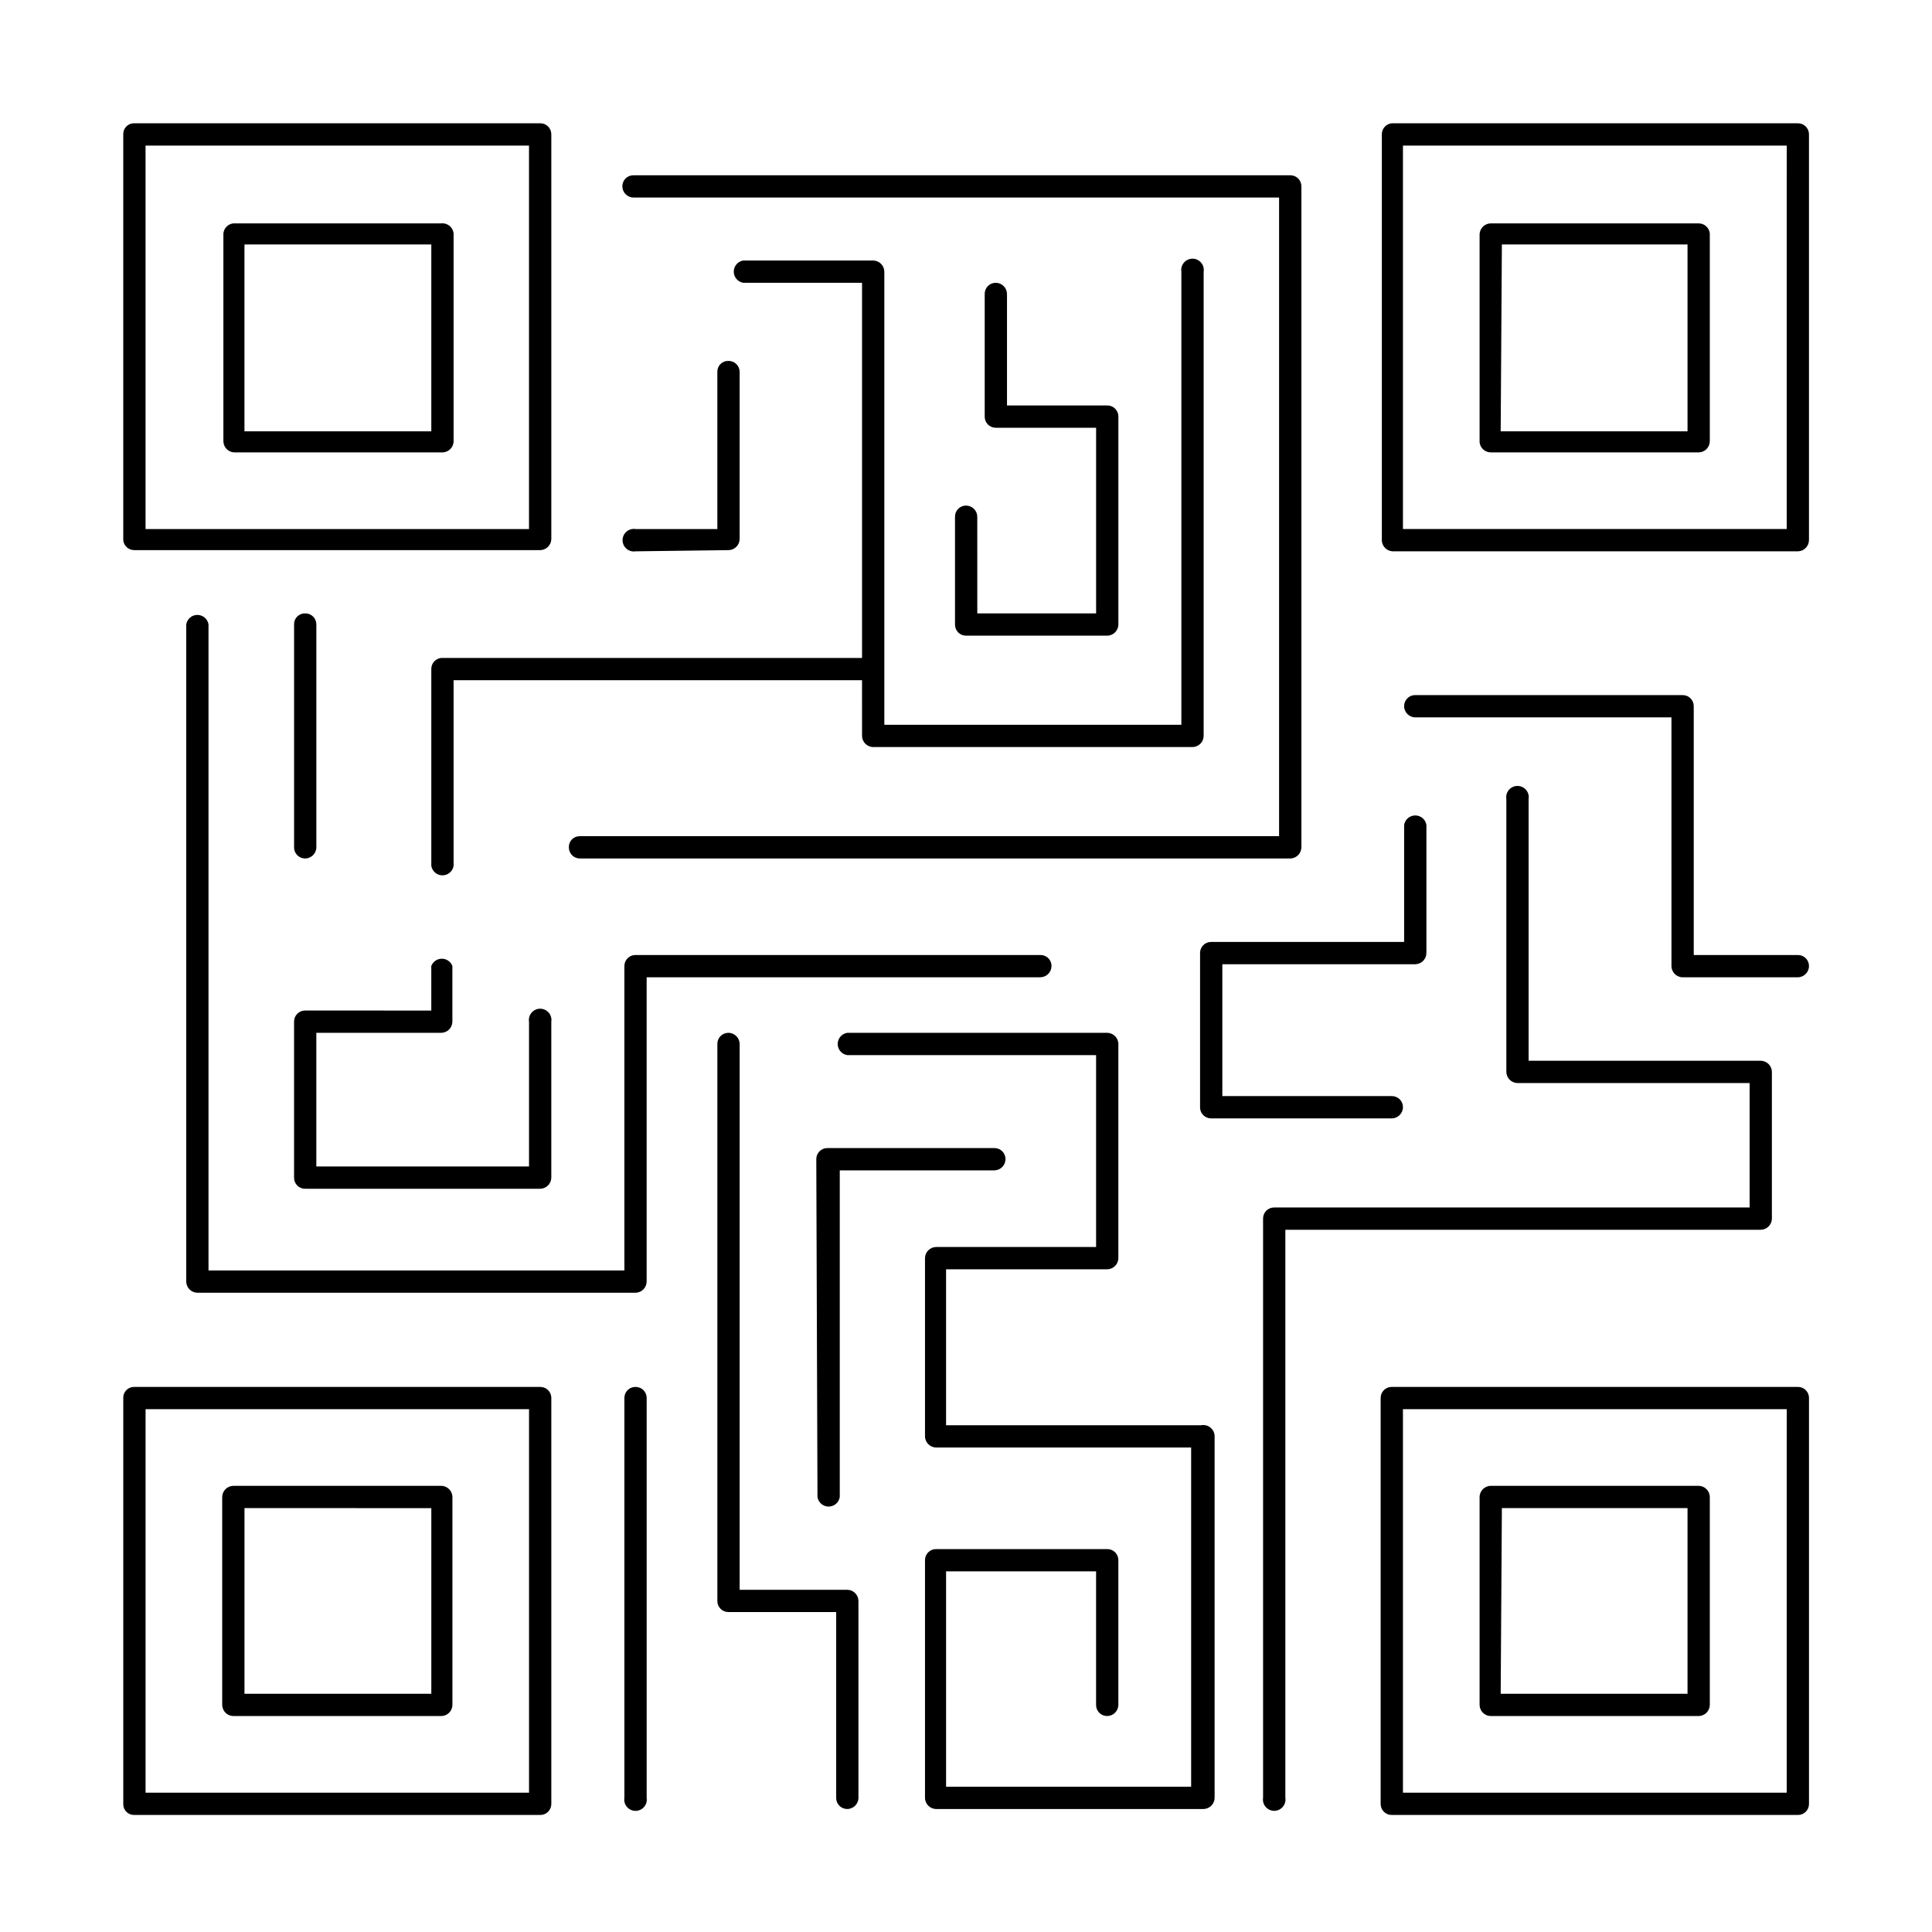 <?xml version="1.0" encoding="UTF-8"?>
<!-- Uploaded to: ICON Repo, www.svgrepo.com, Generator: ICON Repo Mixer Tools -->
<svg fill="#000000" width="800px" height="800px" version="1.1" viewBox="144 144 512 512" xmlns="http://www.w3.org/2000/svg">
 <g>
  <path d="m179.58 289.79h107.61c1.594-0.039 2.871-1.32 2.914-2.91v-107.3c0-0.773-0.309-1.512-0.852-2.059-0.547-0.547-1.289-0.855-2.062-0.855h-107.61c-0.777-0.02-1.531 0.277-2.082 0.832-0.555 0.551-0.852 1.305-0.832 2.082v107.61c0.164 1.484 1.422 2.609 2.914 2.598zm2.992-107.21h101.62v101.62h-101.62z"/>
  <path d="m260.9 203.2h-55.105 0.004c-1.359 0.168-2.43 1.238-2.598 2.598v55.105-0.004c0 1.625 1.289 2.949 2.91 2.992h55.105c1.652 0 2.992-1.34 2.992-2.992v-55.105 0.004c-0.207-1.625-1.68-2.785-3.309-2.598zm-2.598 55.102h-49.516v-49.516h49.516z"/>
  <path d="m287.19 511.55h-107.61c-0.777-0.023-1.531 0.277-2.082 0.828-0.555 0.551-0.852 1.305-0.832 2.082v107.61c-0.02 0.781 0.277 1.535 0.832 2.086 0.551 0.551 1.305 0.852 2.082 0.828h107.61c0.773 0 1.516-0.305 2.062-0.852 0.543-0.547 0.852-1.289 0.852-2.062v-107.61c0-1.609-1.305-2.91-2.914-2.91zm-2.992 107.53h-101.62v-101.63h101.62z"/>
  <path d="m205.8 598.77h55.105-0.004c1.625 0.004 2.949-1.289 2.992-2.91v-55.105c0-1.652-1.34-2.992-2.992-2.992h-55.105 0.004c-1.621 0.043-2.914 1.371-2.914 2.992v55.105c0.043 1.59 1.32 2.871 2.914 2.91zm2.992-55.105 49.512 0.004v49.199h-49.516z"/>
  <path d="m620.41 511.55h-107.61c-1.609 0-2.914 1.301-2.914 2.91v107.61c0 1.609 1.305 2.914 2.914 2.914h107.61c0.789 0.023 1.547-0.277 2.113-0.824 0.562-0.547 0.879-1.301 0.879-2.09v-107.61c0-0.785-0.316-1.539-0.879-2.086-0.566-0.551-1.324-0.848-2.113-0.824zm-2.914 107.53h-101.7v-101.63h101.71z"/>
  <path d="m539.1 598.77h55.105c1.59-0.039 2.871-1.32 2.91-2.91v-55.105c0-1.621-1.289-2.949-2.91-2.992h-55.105c-1.652 0-2.992 1.34-2.992 2.992v55.105c0.043 1.621 1.371 2.914 2.992 2.91zm2.914-55.105h49.199v49.203h-49.516z"/>
  <path d="m620.41 176.67h-107.61c-1.484 0.164-2.606 1.422-2.598 2.914v107.61c0.043 1.594 1.32 2.871 2.914 2.914h107.29c1.621 0 2.949-1.293 2.992-2.914v-107.61c0-0.785-0.316-1.539-0.879-2.09-0.566-0.547-1.324-0.844-2.113-0.824zm-2.914 107.53h-101.7v-101.62h101.71z"/>
  <path d="m539.1 263.89h55.105c1.621-0.043 2.91-1.367 2.91-2.992v-55.105 0.004c-0.195-1.469-1.434-2.574-2.91-2.598h-55.105c-1.621 0-2.949 1.289-2.992 2.91v55.105c0.16 1.527 1.457 2.684 2.992 2.676zm2.914-55.105h49.199v49.516h-49.516z"/>
  <path d="m337.02 289.79c1.621 0 2.949-1.289 2.992-2.91v-44.32c0-0.785-0.32-1.539-0.883-2.09-0.562-0.547-1.324-0.844-2.109-0.824-0.781-0.02-1.535 0.277-2.086 0.828-0.551 0.551-0.852 1.305-0.828 2.086v41.645l-21.648-0.004c-0.867-0.141-1.75 0.105-2.418 0.676-0.672 0.566-1.055 1.398-1.055 2.277s0.383 1.711 1.055 2.281c0.668 0.566 1.551 0.812 2.418 0.672z"/>
  <path d="m422.67 400c0-0.789-0.32-1.539-0.883-2.09-0.562-0.547-1.324-0.844-2.109-0.824h-107.22c-0.785-0.02-1.547 0.277-2.109 0.824-0.562 0.551-0.883 1.301-0.883 2.09v80.688h-110.21v-171.22c-0.238-1.445-1.488-2.508-2.953-2.508s-2.715 1.062-2.949 2.508v174.21c0.043 1.621 1.367 2.91 2.988 2.91h116.11c1.594-0.039 2.871-1.32 2.914-2.91v-80.691h104.3c0.793 0 1.555-0.312 2.113-0.875 0.562-0.559 0.879-1.32 0.879-2.113z"/>
  <path d="m221.93 456.12c0 1.609 1.305 2.914 2.914 2.914h62.348-0.004c1.594-0.043 2.871-1.32 2.914-2.914v-41.328c0.141-0.867-0.105-1.75-0.672-2.418-0.57-0.672-1.402-1.055-2.281-1.055s-1.711 0.383-2.277 1.055c-0.57 0.668-0.816 1.551-0.676 2.418v38.336h-56.363v-35.426h33.062v0.004c1.625 0 2.949-1.293 2.992-2.914v-14.797c-0.441-1.16-1.555-1.926-2.793-1.926-1.242 0-2.352 0.766-2.797 1.926v11.809l-33.453-0.004c-0.789 0-1.543 0.32-2.09 0.883-0.547 0.562-0.848 1.324-0.824 2.109z"/>
  <path d="m224.85 371.5c1.652 0 2.988-1.336 2.988-2.988v-59.043c0-0.785-0.316-1.539-0.879-2.086-0.562-0.551-1.324-0.848-2.109-0.824-0.781-0.023-1.535 0.277-2.086 0.828s-0.852 1.305-0.828 2.082v59.043c-0.023 0.785 0.277 1.547 0.824 2.109 0.547 0.562 1.301 0.883 2.09 0.879z"/>
  <path d="m311.83 196.35h171.14v169.25h-185.3c-0.781-0.023-1.535 0.277-2.086 0.828s-0.852 1.305-0.828 2.086c-0.023 0.785 0.277 1.547 0.824 2.109s1.301 0.883 2.09 0.879h188.3c1.621-0.039 2.914-1.367 2.914-2.988v-175.15c0-0.773-0.309-1.516-0.855-2.062-0.547-0.543-1.285-0.852-2.059-0.852h-174.13c-1.609 0-2.914 1.305-2.914 2.914 0 1.621 1.293 2.945 2.914 2.988z"/>
  <path d="m372.45 338.99c0 1.648 1.34 2.988 2.992 2.988h84.625c1.621-0.043 2.914-1.367 2.914-2.988v-122.96c0.141-0.867-0.105-1.754-0.676-2.422-0.566-0.668-1.398-1.055-2.277-1.055-0.879 0-1.711 0.387-2.281 1.055-0.566 0.668-0.812 1.555-0.672 2.422v120.05h-78.719v-120.05c0-1.625-1.293-2.949-2.914-2.992h-34.48c-1.445 0.234-2.508 1.484-2.508 2.949 0 1.469 1.062 2.715 2.508 2.953h31.488v99.426h-111.55c-1.484 0.16-2.606 1.418-2.598 2.91v52.191c0.238 1.445 1.488 2.508 2.953 2.508s2.715-1.062 2.953-2.508v-49.199h108.24z"/>
  <path d="m400 277.98c-0.789 0-1.539 0.32-2.09 0.883-0.547 0.562-0.844 1.324-0.824 2.109v28.496c-0.02 0.789 0.277 1.547 0.824 2.113 0.551 0.562 1.301 0.879 2.09 0.879h37.391c1.652 0 2.992-1.34 2.992-2.992v-55.105 0.004c0-0.789-0.316-1.539-0.883-2.09-0.562-0.547-1.324-0.844-2.109-0.824h-26.527v-29.52c0-0.793-0.316-1.555-0.879-2.117-0.559-0.559-1.32-0.875-2.113-0.875-0.785 0-1.539 0.316-2.09 0.883-0.547 0.562-0.844 1.324-0.824 2.109v32.434c-0.02 0.785 0.277 1.547 0.824 2.109 0.551 0.562 1.305 0.883 2.09 0.883h26.609v49.199h-31.488l-0.004-25.586c0-0.793-0.312-1.555-0.875-2.113-0.559-0.562-1.32-0.879-2.113-0.879z"/>
  <path d="m620.41 397.09h-27.551v-65.969c0-0.77-0.309-1.512-0.852-2.059-0.547-0.547-1.289-0.852-2.062-0.852h-70.848c-0.785-0.023-1.547 0.273-2.109 0.824-0.562 0.547-0.883 1.301-0.883 2.086 0 1.652 1.34 2.992 2.992 2.992h67.855l0.004 65.891c0 1.652 1.336 2.988 2.988 2.988h30.465c1.652 0 2.992-1.336 2.992-2.988 0-0.789-0.316-1.539-0.879-2.09-0.566-0.547-1.324-0.844-2.113-0.824z"/>
  <path d="m613.57 466.91v-38.887c-0.043-1.621-1.371-2.914-2.992-2.914h-61.48v-69.352c0.145-0.867-0.102-1.75-0.672-2.422-0.566-0.668-1.402-1.055-2.277-1.055-0.879 0-1.715 0.387-2.281 1.055-0.57 0.672-0.816 1.555-0.672 2.422v72.266c0 1.621 1.289 2.949 2.91 2.992h61.559v32.984h-125.95 0.004c-0.785-0.023-1.547 0.273-2.113 0.824-0.562 0.547-0.879 1.301-0.879 2.086v153.5c-0.141 0.867 0.105 1.754 0.672 2.422 0.57 0.668 1.402 1.055 2.281 1.055 0.875 0 1.711-0.387 2.277-1.055 0.57-0.668 0.816-1.555 0.672-2.422v-150.51h125.95c0.793 0 1.555-0.316 2.117-0.875 0.559-0.562 0.875-1.324 0.875-2.117z"/>
  <path d="m519.1 399.53c1.621-0.043 2.914-1.371 2.914-2.992v-33.93c-0.238-1.445-1.488-2.508-2.953-2.508s-2.715 1.062-2.953 2.508v31.016h-51.168c-1.605 0-2.91 1.305-2.91 2.914v40.855c-0.023 0.785 0.273 1.547 0.824 2.109 0.547 0.566 1.301 0.883 2.086 0.883h47.863c1.652 0 2.992-1.34 2.992-2.992 0-0.785-0.316-1.539-0.883-2.09-0.562-0.547-1.324-0.844-2.109-0.824h-44.871v-34.949z"/>
  <path d="m368.51 565.31h-28.496v-144.61c0-1.652-1.34-2.992-2.992-2.992-0.789 0-1.539 0.316-2.09 0.879-0.547 0.566-0.844 1.324-0.824 2.113v147.6c0 1.609 1.305 2.914 2.914 2.914h28.574v49.199c-0.02 0.789 0.277 1.547 0.824 2.113 0.551 0.562 1.301 0.879 2.09 0.879 1.652 0 2.988-1.34 2.988-2.992v-52.113c0-0.793-0.312-1.551-0.875-2.113-0.559-0.562-1.32-0.875-2.113-0.875z"/>
  <path d="m312.46 511.55c-0.785-0.023-1.547 0.273-2.109 0.824-0.562 0.547-0.883 1.301-0.883 2.086v105.96c-0.141 0.867 0.105 1.754 0.672 2.422 0.57 0.668 1.402 1.055 2.281 1.055s1.711-0.387 2.281-1.055c0.566-0.668 0.812-1.555 0.672-2.422v-105.96c0-1.609-1.305-2.91-2.914-2.91z"/>
  <path d="m462.34 521.7h-67.621v-41.328h42.668c1.652 0 2.992-1.34 2.992-2.992v-56.68 0.004c0-1.652-1.34-2.992-2.992-2.992h-68.879c-1.449 0.238-2.508 1.484-2.508 2.953 0 1.465 1.059 2.715 2.508 2.949h65.969v50.852l-42.355 0.004c-1.621 0-2.945 1.289-2.988 2.91v47.234c0 1.652 1.336 2.992 2.988 2.992h67.543v89.898h-64.945v-57.074h39.754v35.426c0 1.609 1.305 2.91 2.914 2.91 1.621 0.004 2.949-1.289 2.992-2.91v-38.418c0-0.785-0.316-1.539-0.883-2.086-0.562-0.551-1.324-0.848-2.109-0.824h-45.266c-0.785-0.023-1.547 0.273-2.109 0.824-0.562 0.547-0.879 1.301-0.879 2.086v62.977c0 1.652 1.336 2.992 2.988 2.992h70.852c1.621-0.043 2.91-1.371 2.91-2.992v-95.801c-0.008-0.887-0.406-1.723-1.09-2.285s-1.582-0.793-2.453-0.629z"/>
  <path d="m360.64 540.75c0.238 1.445 1.488 2.508 2.953 2.508s2.715-1.062 2.953-2.508v-86.594h41.012c1.621-0.039 2.914-1.367 2.914-2.988 0-0.773-0.309-1.516-0.855-2.062-0.543-0.543-1.285-0.852-2.059-0.852h-44.32c-1.605 0-2.91 1.305-2.91 2.914z"/>
 </g>
</svg>